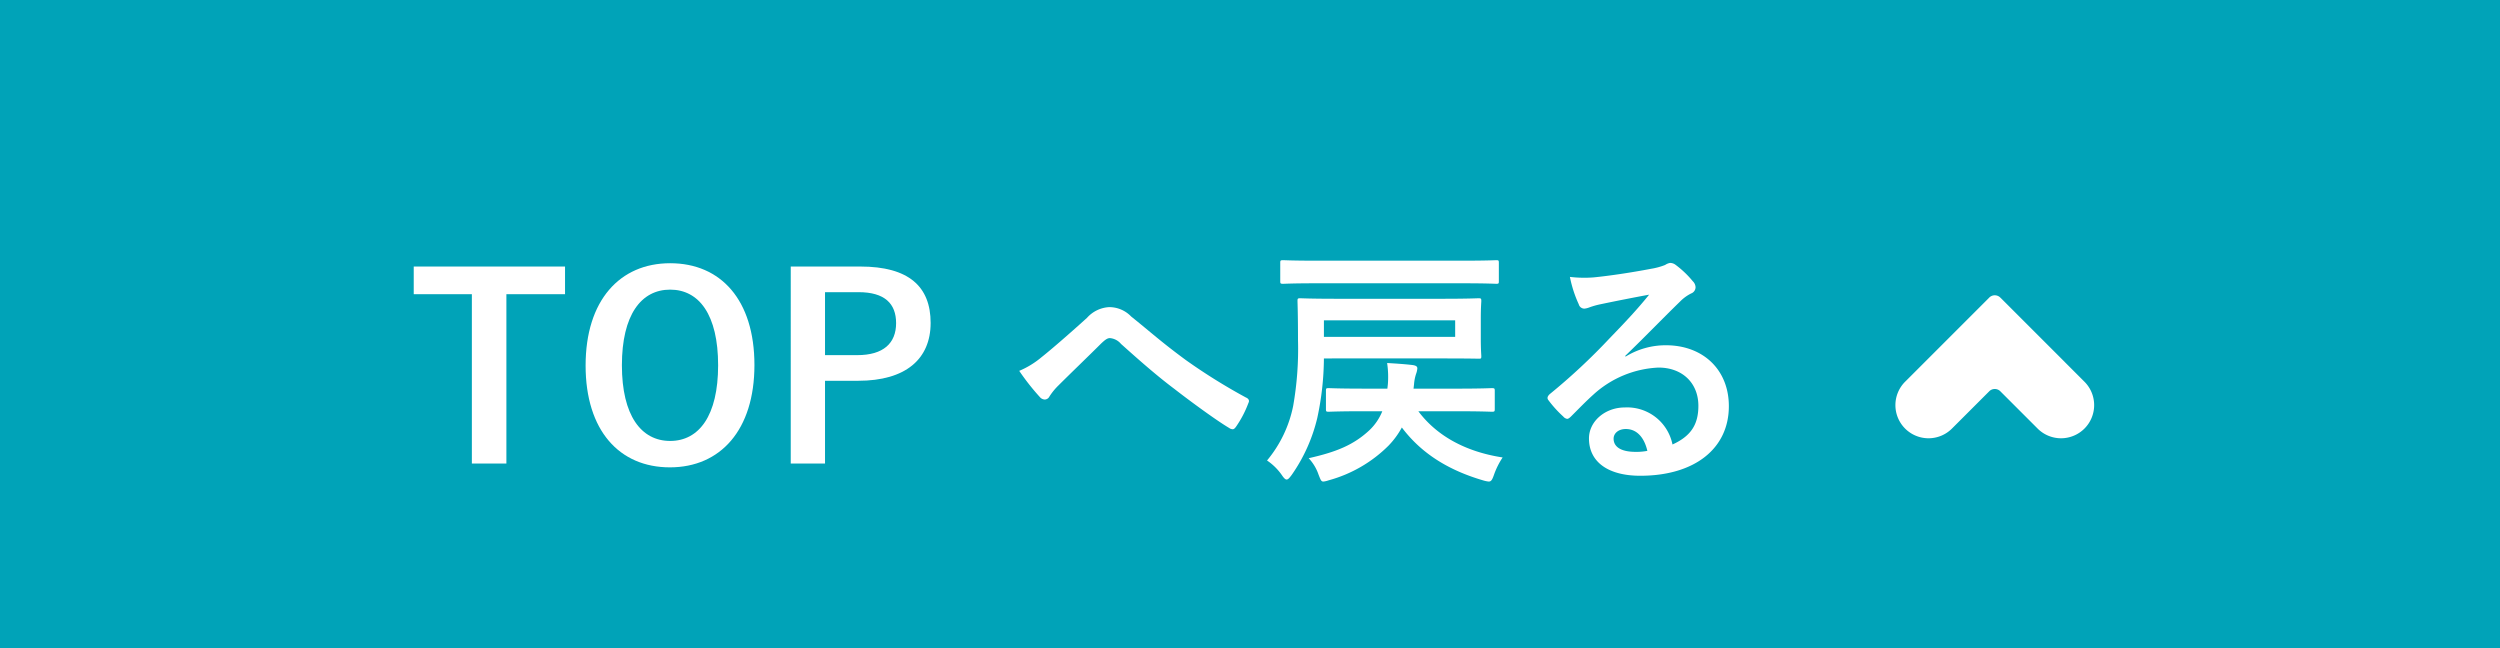 <svg xmlns="http://www.w3.org/2000/svg" width="351" height="91" viewBox="0 0 351 91">
  <rect x="0" y="0" width="351" height="91" fill="#333333" stroke="none"/>
  <g id="グループ_589" data-name="グループ 589" transform="translate(-3219.002 -941.999)">
    <g id="グループ_576" data-name="グループ 576">
      <rect id="長方形_124" data-name="長方形 124" width="91" height="351" transform="translate(3570.002 941.999) rotate(90)" fill="#00a3b8"/>
      <rect id="長方形_125" data-name="長方形 125" width="79" height="351" transform="translate(3570.002 953.999) rotate(90)" fill="#00a3b8"/>
    </g>
    <g id="グループ_580" data-name="グループ 580">
      <g id="グループ_579" data-name="グループ 579">
        <path id="パス_6221" data-name="パス 6221" d="M3298.333,983.3H3290.1v23.775h-4.848V983.3h-8.162V979.42h21.244Z" fill="#fff"/>
        <path id="パス_6222" data-name="パス 6222" d="M3324.925,993.25c0,9.125-4.778,14.365-11.87,14.365s-11.834-5.169-11.834-14.294c0-9.161,4.811-14.365,11.87-14.365C3320.184,978.956,3324.925,984.089,3324.925,993.25Zm-18.608.035c0,7.058,2.709,10.622,6.774,10.622s6.736-3.564,6.736-10.622c0-7.093-2.674-10.622-6.736-10.622S3306.317,986.192,3306.317,993.285Z" fill="#fff"/>
        <path id="パス_6223" data-name="パス 6223" d="M3339.79,979.42c6.808,0,9.873,2.816,9.873,7.913s-3.529,8.127-10.158,8.127h-4.67v11.62h-4.813V979.42Zm-4.955,12.44h4.527c3.671,0,5.453-1.676,5.453-4.492,0-2.744-1.6-4.348-5.275-4.348h-4.705Z" fill="#fff"/>
        <path id="パス_6224" data-name="パス 6224" d="M3365.24,992.145c1.177-.927,3.743-3.137,6.38-5.525a4.492,4.492,0,0,1,3.1-1.5,4.266,4.266,0,0,1,3.1,1.319c2.673,2.138,4.205,3.564,7.7,6.131a81.9,81.9,0,0,0,8.413,5.239c.355.143.534.428.355.749a14.944,14.944,0,0,1-1.746,3.35c-.178.25-.32.357-.463.357a.855.855,0,0,1-.5-.178c-1.711-1-5.6-3.85-7.7-5.49-2.567-1.924-5.133-4.206-7.485-6.309a2.288,2.288,0,0,0-1.568-.82c-.392,0-.749.321-1.213.749-1.746,1.747-4.312,4.206-5.988,5.881a8.8,8.8,0,0,0-1.283,1.569.761.761,0,0,1-.641.427.938.938,0,0,1-.678-.32,33,33,0,0,1-2.922-3.707A12.243,12.243,0,0,0,3365.24,992.145Z" fill="#fff"/>
        <path id="パス_6225" data-name="パス 6225" d="M3404.879,992.323a40.67,40.67,0,0,1-.927,8.341,23.3,23.3,0,0,1-3.6,8.02c-.322.428-.5.641-.713.641-.179,0-.393-.213-.678-.641a7.9,7.9,0,0,0-2.067-2.032,17.252,17.252,0,0,0,3.67-7.663,46.176,46.176,0,0,0,.678-9.232c0-3.636-.071-5.276-.071-5.49,0-.356.036-.392.391-.392.215,0,1.5.072,4.991.072h15.113c3.458,0,4.705-.072,4.92-.072.355,0,.392.036.392.392,0,.214-.072.82-.072,2.495v2.709c0,1.711.072,2.317.072,2.531,0,.357-.037.357-.392.357-.215,0-1.462-.036-4.92-.036Zm-1.141-10.551c-3.243,0-4.348.072-4.562.072-.392,0-.428-.036-.428-.357v-2.566c0-.357.036-.392.428-.392.214,0,1.319.071,4.562.071h20.745c3.245,0,4.385-.071,4.6-.071.321,0,.357.035.357.392v2.566c0,.321-.036.357-.357.357-.213,0-1.353-.072-4.6-.072Zm10.052,14.793.071-.642a13.356,13.356,0,0,0-.106-2.958c1.141.071,2.351.142,3.564.285.5.071.677.214.677.463a2.737,2.737,0,0,1-.179.784,6.177,6.177,0,0,0-.285,1.462l-.07.606h6.095c3.458,0,4.669-.072,4.883-.072.392,0,.428.036.428.392v2.531c0,.357-.036.392-.428.392-.214,0-1.425-.071-4.883-.071h-5.418c2.5,3.351,6.487,5.668,11.834,6.487a11,11,0,0,0-1.212,2.424c-.25.713-.393.963-.748.963a4.344,4.344,0,0,1-.821-.179c-5.1-1.5-8.768-3.956-11.371-7.414a11.575,11.575,0,0,1-1.888,2.567,18.951,18.951,0,0,1-8.377,4.847,3.459,3.459,0,0,1-.748.179c-.321,0-.393-.25-.678-.963a6.378,6.378,0,0,0-1.39-2.317c3.956-.891,6.345-1.889,8.555-3.956a7.528,7.528,0,0,0,1.782-2.638h-2.744c-3.352,0-4.562.071-4.777.071-.356,0-.392-.035-.392-.392v-2.531c0-.356.036-.392.392-.392.215,0,1.425.072,4.92.072Zm9.518-9.589h-18.429v2.317h18.429Z" fill="#fff"/>
        <path id="パス_6226" data-name="パス 6226" d="M3447.227,992.073a10.728,10.728,0,0,1,5.667-1.6c5.205,0,8.839,3.422,8.839,8.555,0,5.953-4.811,9.767-12.439,9.767-4.491,0-7.2-1.925-7.2-5.24,0-2.388,2.245-4.349,5.026-4.349a6.488,6.488,0,0,1,6.7,5.2c2.494-1.14,3.635-2.708,3.635-5.417,0-3.244-2.281-5.383-5.6-5.383a14.507,14.507,0,0,0-9.125,3.779c-1.033.926-2.031,1.96-3.1,3.029-.249.25-.428.392-.606.392a.883.883,0,0,1-.535-.32,16.1,16.1,0,0,1-2.1-2.317c-.214-.285-.107-.535.178-.82a85.832,85.832,0,0,0,8.448-7.878c2.21-2.281,3.884-4.063,5.525-6.1-2.139.392-4.67.891-6.88,1.355a11.053,11.053,0,0,0-1.5.427,2.594,2.594,0,0,1-.713.179.812.812,0,0,1-.784-.606,17.013,17.013,0,0,1-1.247-3.85,17.083,17.083,0,0,0,3.314.071c2.174-.213,5.311-.677,8.092-1.212a9.459,9.459,0,0,0,1.96-.534,1.844,1.844,0,0,1,.677-.285,1.272,1.272,0,0,1,.82.285,13.541,13.541,0,0,1,2.389,2.281,1.236,1.236,0,0,1,.391.856.941.941,0,0,1-.606.855,5.76,5.76,0,0,0-1.568,1.141c-2.6,2.53-4.991,5.026-7.7,7.628Zm.036,10.159c-1.034,0-1.711.606-1.711,1.355,0,1.105.962,1.853,3.1,1.853a7.8,7.8,0,0,0,1.64-.142C3449.829,1003.337,3448.759,1002.232,3447.263,1002.232Z" fill="#fff"/>
      </g>
      <path id="パス_6227" data-name="パス 6227" d="M3485.118,998.881h0a4.65,4.65,0,0,0,7.939,3.288l5.235-5.234a1.1,1.1,0,0,1,1.555,0l5.235,5.234a4.65,4.65,0,0,0,7.939-3.288h0a4.644,4.644,0,0,0-1.362-3.288l-11.812-11.813a1.1,1.1,0,0,0-1.555,0l-11.812,11.813A4.648,4.648,0,0,0,3485.118,998.881Z" fill="#fff"/>
    </g>
  </g>
</svg>
